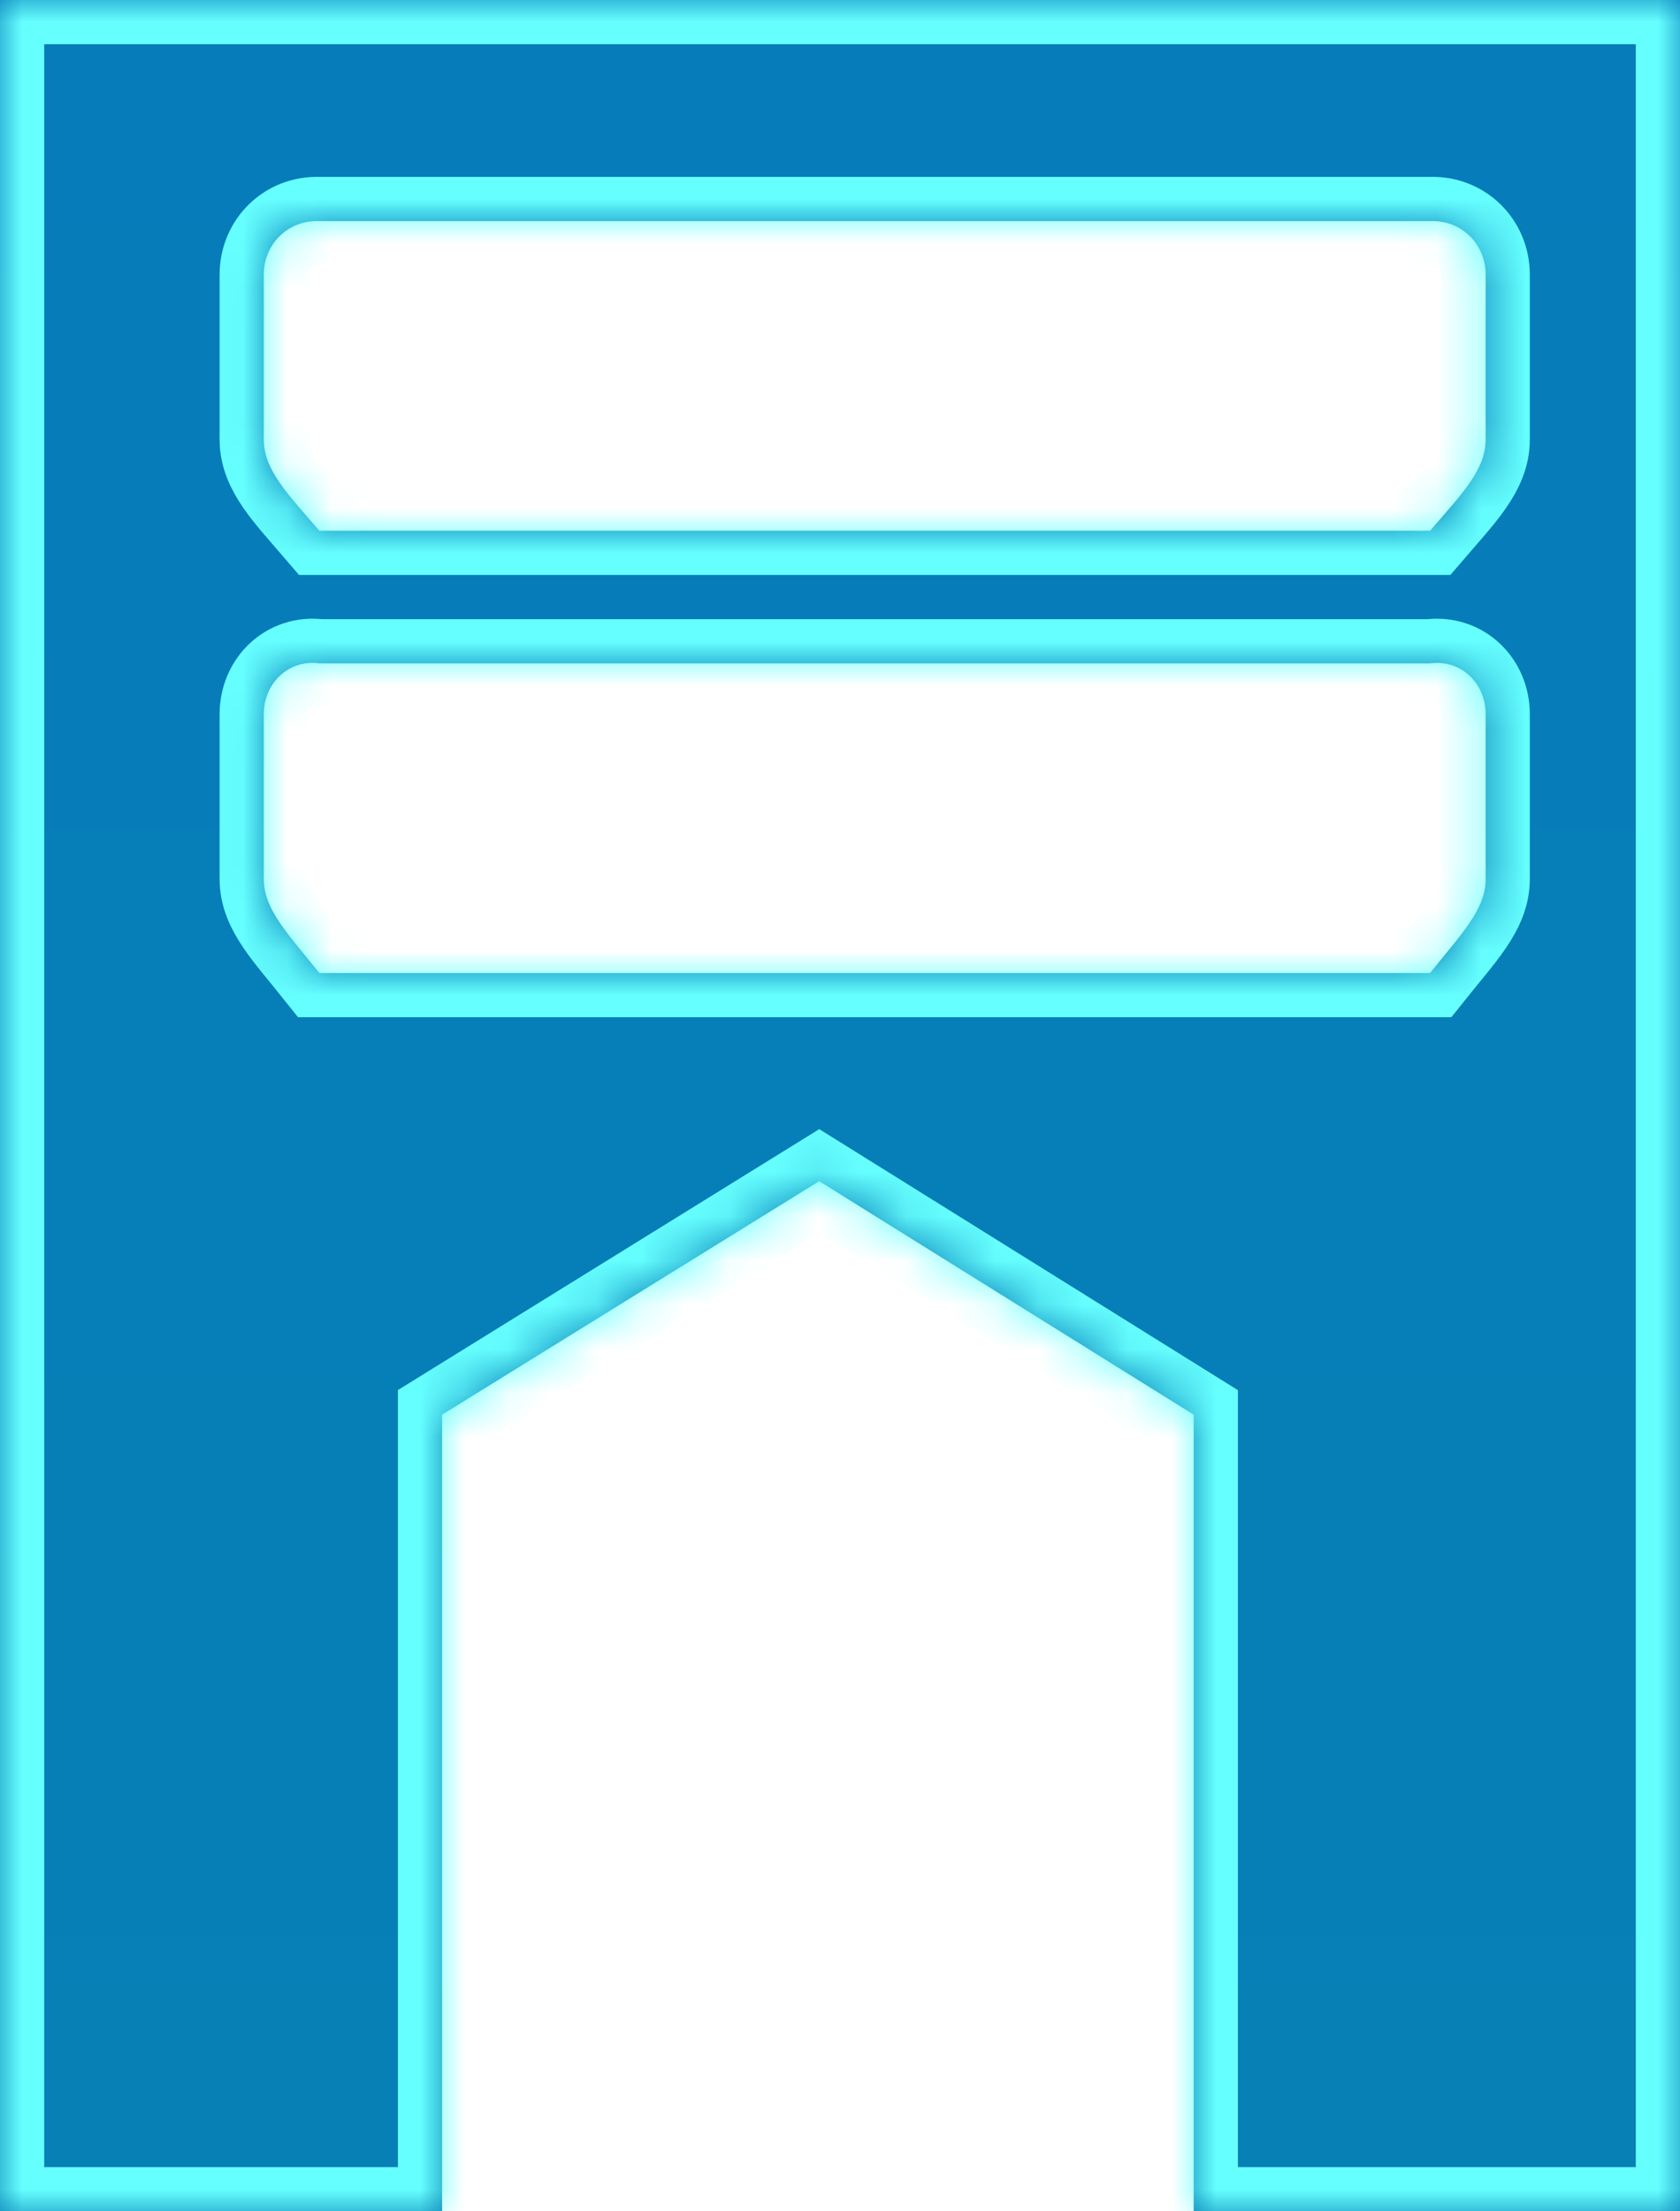 ﻿<?xml version="1.0" encoding="utf-8"?>
<svg version="1.1" xmlns:xlink="http://www.w3.org/1999/xlink" width="38px" height="50px" xmlns="http://www.w3.org/2000/svg">
  <defs>
    <linearGradient gradientUnits="userSpaceOnUse" x1="19" y1="0" x2="19" y2="50" id="LinearGradient10709">
      <stop id="Stop10710" stop-color="#067cba" offset="0" />
      <stop id="Stop10711" stop-color="#0680b5" offset="1" />
    </linearGradient>
    <mask fill="white" id="clip10712">
      <path d="M 27 31.988  L 27 50  L 38 50  L 38 0  L 0 0  L 0 50  L 10 50  L 10 31.988  L 18.529 26.708  L 27 31.988  Z M 32.347 22  L 7.223 22  C 6.52 21.118  5.967 20.571  5.967 19.876  L 5.967 16.149  C 5.967 15.453  6.52 14.907  7.223 15  L 32.347 15  C 33.051 14.907  33.603 15.453  33.603 16.149  L 33.603 19.876  C 33.603 20.571  33.051 21.118  32.347 22  Z M 33.603 9.938  C 33.603 10.634  33.051 11.18  32.347 12  L 7.223 12  C 6.52 11.18  5.967 10.634  5.967 9.938  L 5.967 6.211  C 5.967 5.516  6.52 4.969  7.223 5  L 32.347 5  C 33.051 4.969  33.603 5.516  33.603 6.211  L 33.603 9.938  Z " fill-rule="evenodd" />
    </mask>
  </defs>
  <g transform="matrix(1 0 0 1 -552 -589 )">
    <path d="M 27 31.988  L 27 50  L 38 50  L 38 0  L 0 0  L 0 50  L 10 50  L 10 31.988  L 18.529 26.708  L 27 31.988  Z M 32.347 22  L 7.223 22  C 6.52 21.118  5.967 20.571  5.967 19.876  L 5.967 16.149  C 5.967 15.453  6.52 14.907  7.223 15  L 32.347 15  C 33.051 14.907  33.603 15.453  33.603 16.149  L 33.603 19.876  C 33.603 20.571  33.051 21.118  32.347 22  Z M 33.603 9.938  C 33.603 10.634  33.051 11.18  32.347 12  L 7.223 12  C 6.52 11.18  5.967 10.634  5.967 9.938  L 5.967 6.211  C 5.967 5.516  6.52 4.969  7.223 5  L 32.347 5  C 33.051 4.969  33.603 5.516  33.603 6.211  L 33.603 9.938  Z " fill-rule="nonzero" fill="url(#LinearGradient10709)" stroke="none" transform="matrix(1 0 0 1 552 589 )" />
    <path d="M 27 31.988  L 27 50  L 38 50  L 38 0  L 0 0  L 0 50  L 10 50  L 10 31.988  L 18.529 26.708  L 27 31.988  Z " stroke-width="2" stroke="#66ffff" fill="none" transform="matrix(1 0 0 1 552 589 )" mask="url(#clip10712)" />
    <path d="M 32.347 22  L 7.223 22  C 6.52 21.118  5.967 20.571  5.967 19.876  L 5.967 16.149  C 5.967 15.453  6.52 14.907  7.223 15  L 32.347 15  C 33.051 14.907  33.603 15.453  33.603 16.149  L 33.603 19.876  C 33.603 20.571  33.051 21.118  32.347 22  Z " stroke-width="2" stroke="#66ffff" fill="none" transform="matrix(1 0 0 1 552 589 )" mask="url(#clip10712)" />
    <path d="M 33.603 9.938  C 33.603 10.634  33.051 11.18  32.347 12  L 7.223 12  C 6.52 11.18  5.967 10.634  5.967 9.938  L 5.967 6.211  C 5.967 5.516  6.52 4.969  7.223 5  L 32.347 5  C 33.051 4.969  33.603 5.516  33.603 6.211  L 33.603 9.938  Z " stroke-width="2" stroke="#66ffff" fill="none" transform="matrix(1 0 0 1 552 589 )" mask="url(#clip10712)" />
  </g>
</svg>